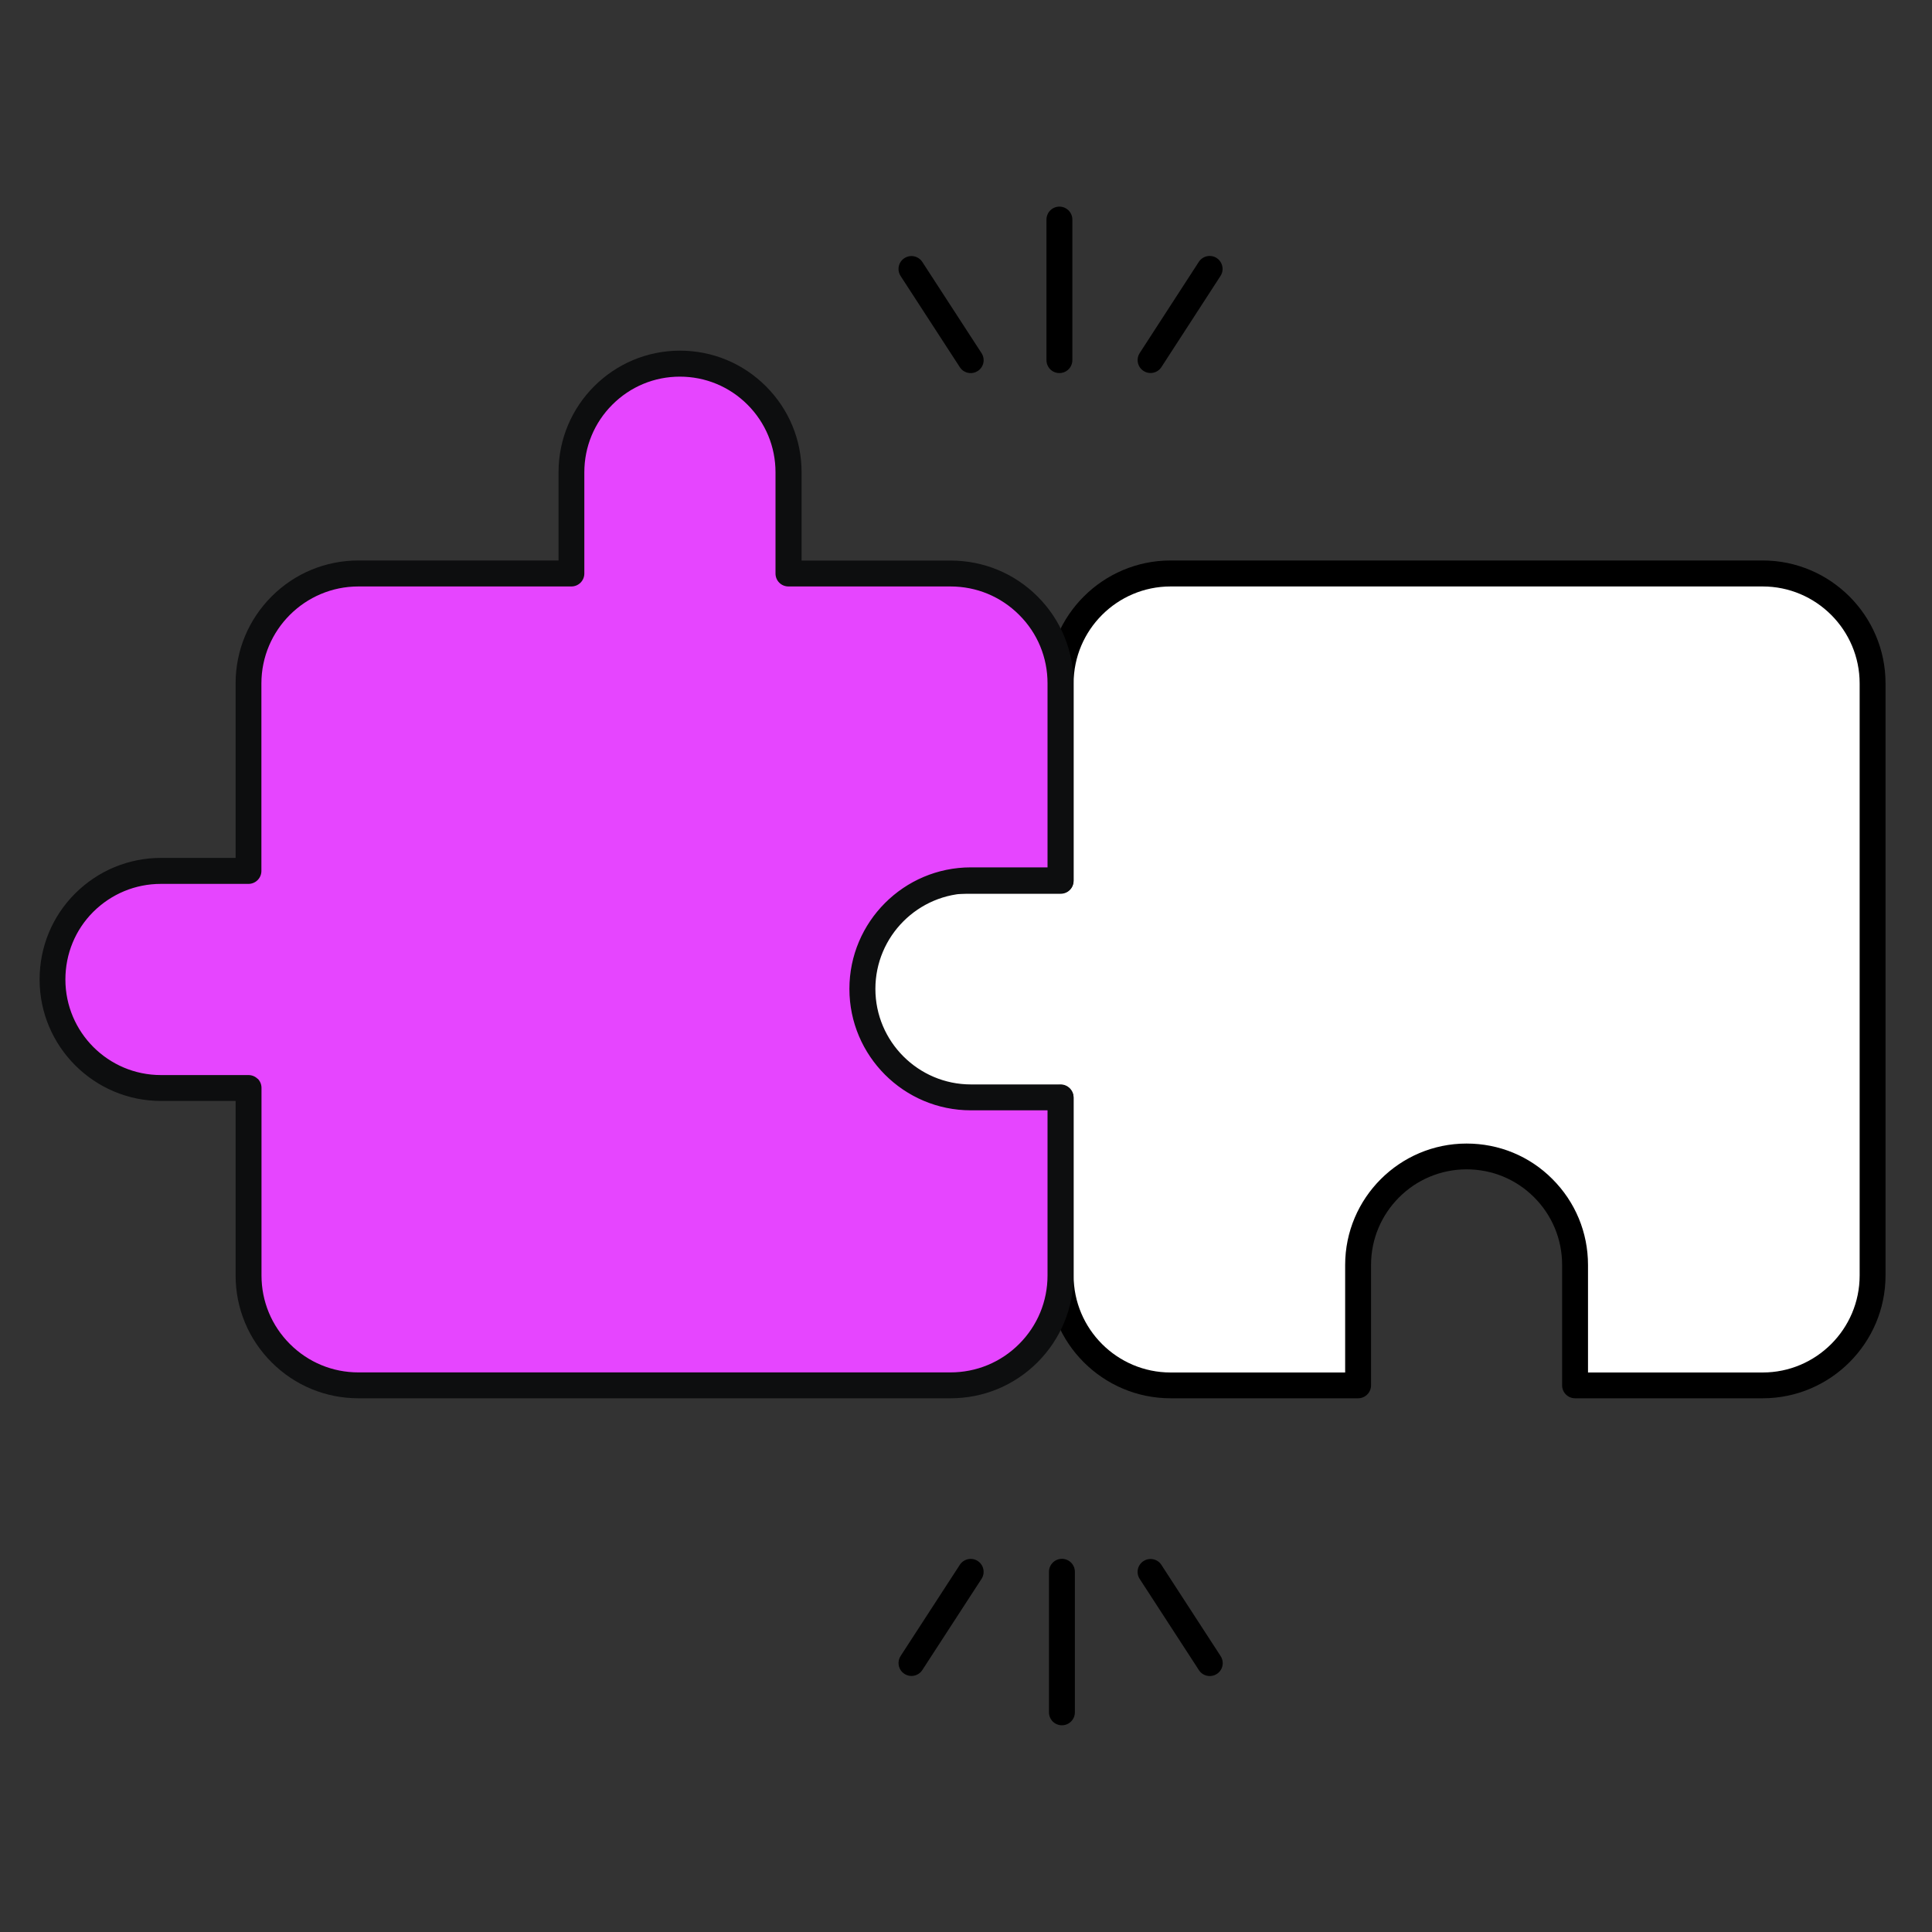 <svg xmlns="http://www.w3.org/2000/svg" id="Layer_1" data-name="Layer 1" viewBox="0 0 200 200"><rect x="0" y="0" width="200" height="200" fill="#333333" stroke="none"/><defs><style>      .cls-1 {        fill: #e645ff;      }      .cls-2 {        fill: #fff;      }      .cls-3 {        fill: #0d0e0f;      }    </style></defs><g><g><path class="cls-2" d="M109.8,113.65v18.39c0,6.29,5.09,11.38,11.38,11.38h19.41v-12.47c0-6.21,5.02-11.23,11.23-11.23,3.1,0,5.91,1.25,7.94,3.28s3.29,4.85,3.29,7.95v12.47h19.42c6.27,0,11.38-5.09,11.38-11.38v-61.29c0-6.29-5.1-11.38-11.38-11.38h-61.29c-6.29,0-11.38,5.09-11.38,11.38v20.43h-27.91v23.78l27.91-1.3Z"></path><path d="M80.94,115.9c-.25-.25-.39-.59-.39-.95v-23.78c0-.74.6-1.34,1.34-1.34h26.57v-19.09c0-7.01,5.71-12.72,12.72-12.72h61.29c7.01,0,12.72,5.71,12.72,12.72v61.29c0,7.01-5.71,12.72-12.72,12.72h-19.42c-.74,0-1.34-.6-1.34-1.34v-12.47c0-2.64-1.03-5.13-2.9-7-1.86-1.86-4.34-2.89-6.99-2.89-5.45,0-9.89,4.44-9.89,9.89v12.47c0,.74-.6,1.34-1.34,1.34h-19.41c-7.01,0-12.72-5.71-12.72-12.72v-16.98l-26.51,1.24c-.37.02-.72-.12-.99-.37l-.02-.02ZM83.23,92.52v21.03l26.51-1.24c.37-.02.72.12.99.37.25.24.41.6.41.97v18.39c0,5.53,4.5,10.04,10.04,10.04h18.07v-11.13c0-6.93,5.64-12.57,12.57-12.57,3.36,0,6.52,1.3,8.88,3.67,2.38,2.38,3.69,5.54,3.69,8.9v11.13h18.08c5.53,0,10.04-4.5,10.04-10.04v-61.29c0-5.53-4.5-10.04-10.04-10.04h-61.29c-5.53,0-10.04,4.5-10.04,10.04v20.43c0,.36-.14.7-.39.95s-.59.39-.95.39h-26.57Z"></path></g><g><path class="cls-1" d="M89.29,102.37c0,6.19,5.04,11.23,11.23,11.23h9.28v18.43c0,6.29-5.1,11.38-11.39,11.38h-61.29c-6.27,0-11.38-5.09-11.38-11.38v-19.41h-9.07c-6.21,0-11.23-5.04-11.23-11.23,0-3.1,1.25-5.92,3.28-7.95,2.04-2.03,4.85-3.29,7.95-3.29h9.07v-19.41c0-6.29,5.1-11.38,11.38-11.38h22.05v-10.48c0-6.21,5.04-11.24,11.23-11.24,3.1,0,5.92,1.27,7.95,3.29s3.29,4.85,3.29,7.95v10.48h16.77c6.29,0,11.39,5.09,11.39,11.38v20.39h-9.28c-6.19,0-11.23,5.04-11.23,11.24Z"></path><path class="cls-3" d="M28.12,141.03c-2.4-2.4-3.73-5.6-3.73-8.99v-18.07h-7.72c-6.93,0-12.57-5.64-12.57-12.57,0-3.37,1.3-6.53,3.67-8.9,2.39-2.38,5.55-3.69,8.9-3.69h7.72v-18.07c0-3.4,1.33-6.59,3.73-9,2.4-2.4,5.6-3.72,8.99-3.72h20.71v-9.14c0-6.94,5.64-12.58,12.57-12.58,3.36,0,6.52,1.31,8.9,3.69s3.69,5.54,3.69,8.9v9.14s15.43,0,15.43,0c3.4,0,6.6,1.32,9,3.72,0,0,0,0,0,0,2.4,2.4,3.72,5.59,3.72,8.99v20.39c0,.36-.14.7-.39.95s-.59.39-.95.39h-9.28c-5.45,0-9.89,4.44-9.89,9.9,0,5.45,4.44,9.89,9.89,9.89h9.28c.74,0,1.34.6,1.34,1.34v18.43c0,3.4-1.33,6.59-3.73,9-2.41,2.4-5.6,3.72-9,3.72h-61.29c-3.39,0-6.59-1.32-8.99-3.72h0ZM26.68,111.67c.25.25.39.59.39.95v19.41c0,2.68,1.04,5.2,2.94,7.1h0c1.9,1.9,4.42,2.94,7.09,2.94h61.29c2.68,0,5.21-1.04,7.11-2.94,1.9-1.9,2.94-4.42,2.94-7.1v-17.09h-7.94c-6.93,0-12.57-5.64-12.57-12.57,0-6.94,5.64-12.58,12.57-12.58h7.94s0-19.05,0-19.05c0-2.68-1.04-5.2-2.94-7.09,0,0,0,0,0,0-1.9-1.9-4.42-2.94-7.11-2.94h-16.77c-.36,0-.7-.14-.95-.39h0c-.25-.25-.39-.59-.39-.95v-10.48c0-2.64-1.03-5.13-2.9-7s-4.36-2.9-7-2.9-5.12,1.03-6.99,2.9c-1.87,1.87-2.9,4.36-2.9,7v10.48c0,.74-.6,1.34-1.34,1.34h-22.05c-5.53,0-10.04,4.5-10.04,10.04v19.41c0,.74-.6,1.34-1.34,1.34h-9.07c-2.63,0-5.12,1.03-7,2.9-1.86,1.86-2.88,4.35-2.88,7,0,5.45,4.43,9.89,9.89,9.89h9.06c.36,0,.7.14.95.39Z"></path></g></g><g><path d="M99.54,38.23c-.07-.07-.13-.14-.18-.22l-6.13-9.44c-.4-.62-.23-1.45.4-1.85.62-.4,1.45-.22,1.85.4l6.13,9.44c.4.62.23,1.45-.4,1.85-.54.35-1.24.26-1.68-.18Z"></path><path d="M108.72,38.23c-.24-.24-.39-.58-.39-.95v-14.55c0-.74.6-1.34,1.34-1.34s1.34.6,1.34,1.34v14.55c0,.74-.6,1.34-1.34,1.34-.37,0-.71-.15-.95-.39Z"></path><path d="M118.16,38.23c-.44-.44-.53-1.14-.18-1.68l6.12-9.44c.4-.62,1.23-.8,1.85-.4.61.4.8,1.23.4,1.85l-6.12,9.44c-.4.62-1.23.8-1.85.4-.08-.05-.15-.11-.22-.18Z"></path></g><g><path d="M124.29,173.11c-.07-.07-.13-.14-.18-.22l-6.13-9.44c-.4-.62-.23-1.45.4-1.85.62-.4,1.46-.22,1.85.4l6.13,9.44c.4.62.23,1.45-.4,1.85-.54.35-1.24.26-1.68-.18Z"></path><path d="M108.98,178.21c-.24-.24-.39-.58-.39-.95v-14.55c0-.74.6-1.34,1.34-1.34s1.34.6,1.34,1.34v14.55c0,.74-.6,1.34-1.34,1.34-.37,0-.71-.15-.95-.39Z"></path><path d="M93.41,173.11c-.44-.44-.53-1.14-.18-1.68l6.13-9.44c.4-.62,1.23-.8,1.85-.4.62.4.8,1.23.4,1.85l-6.13,9.44c-.4.62-1.23.8-1.85.4-.08-.05-.15-.11-.22-.18Z"></path></g></svg>